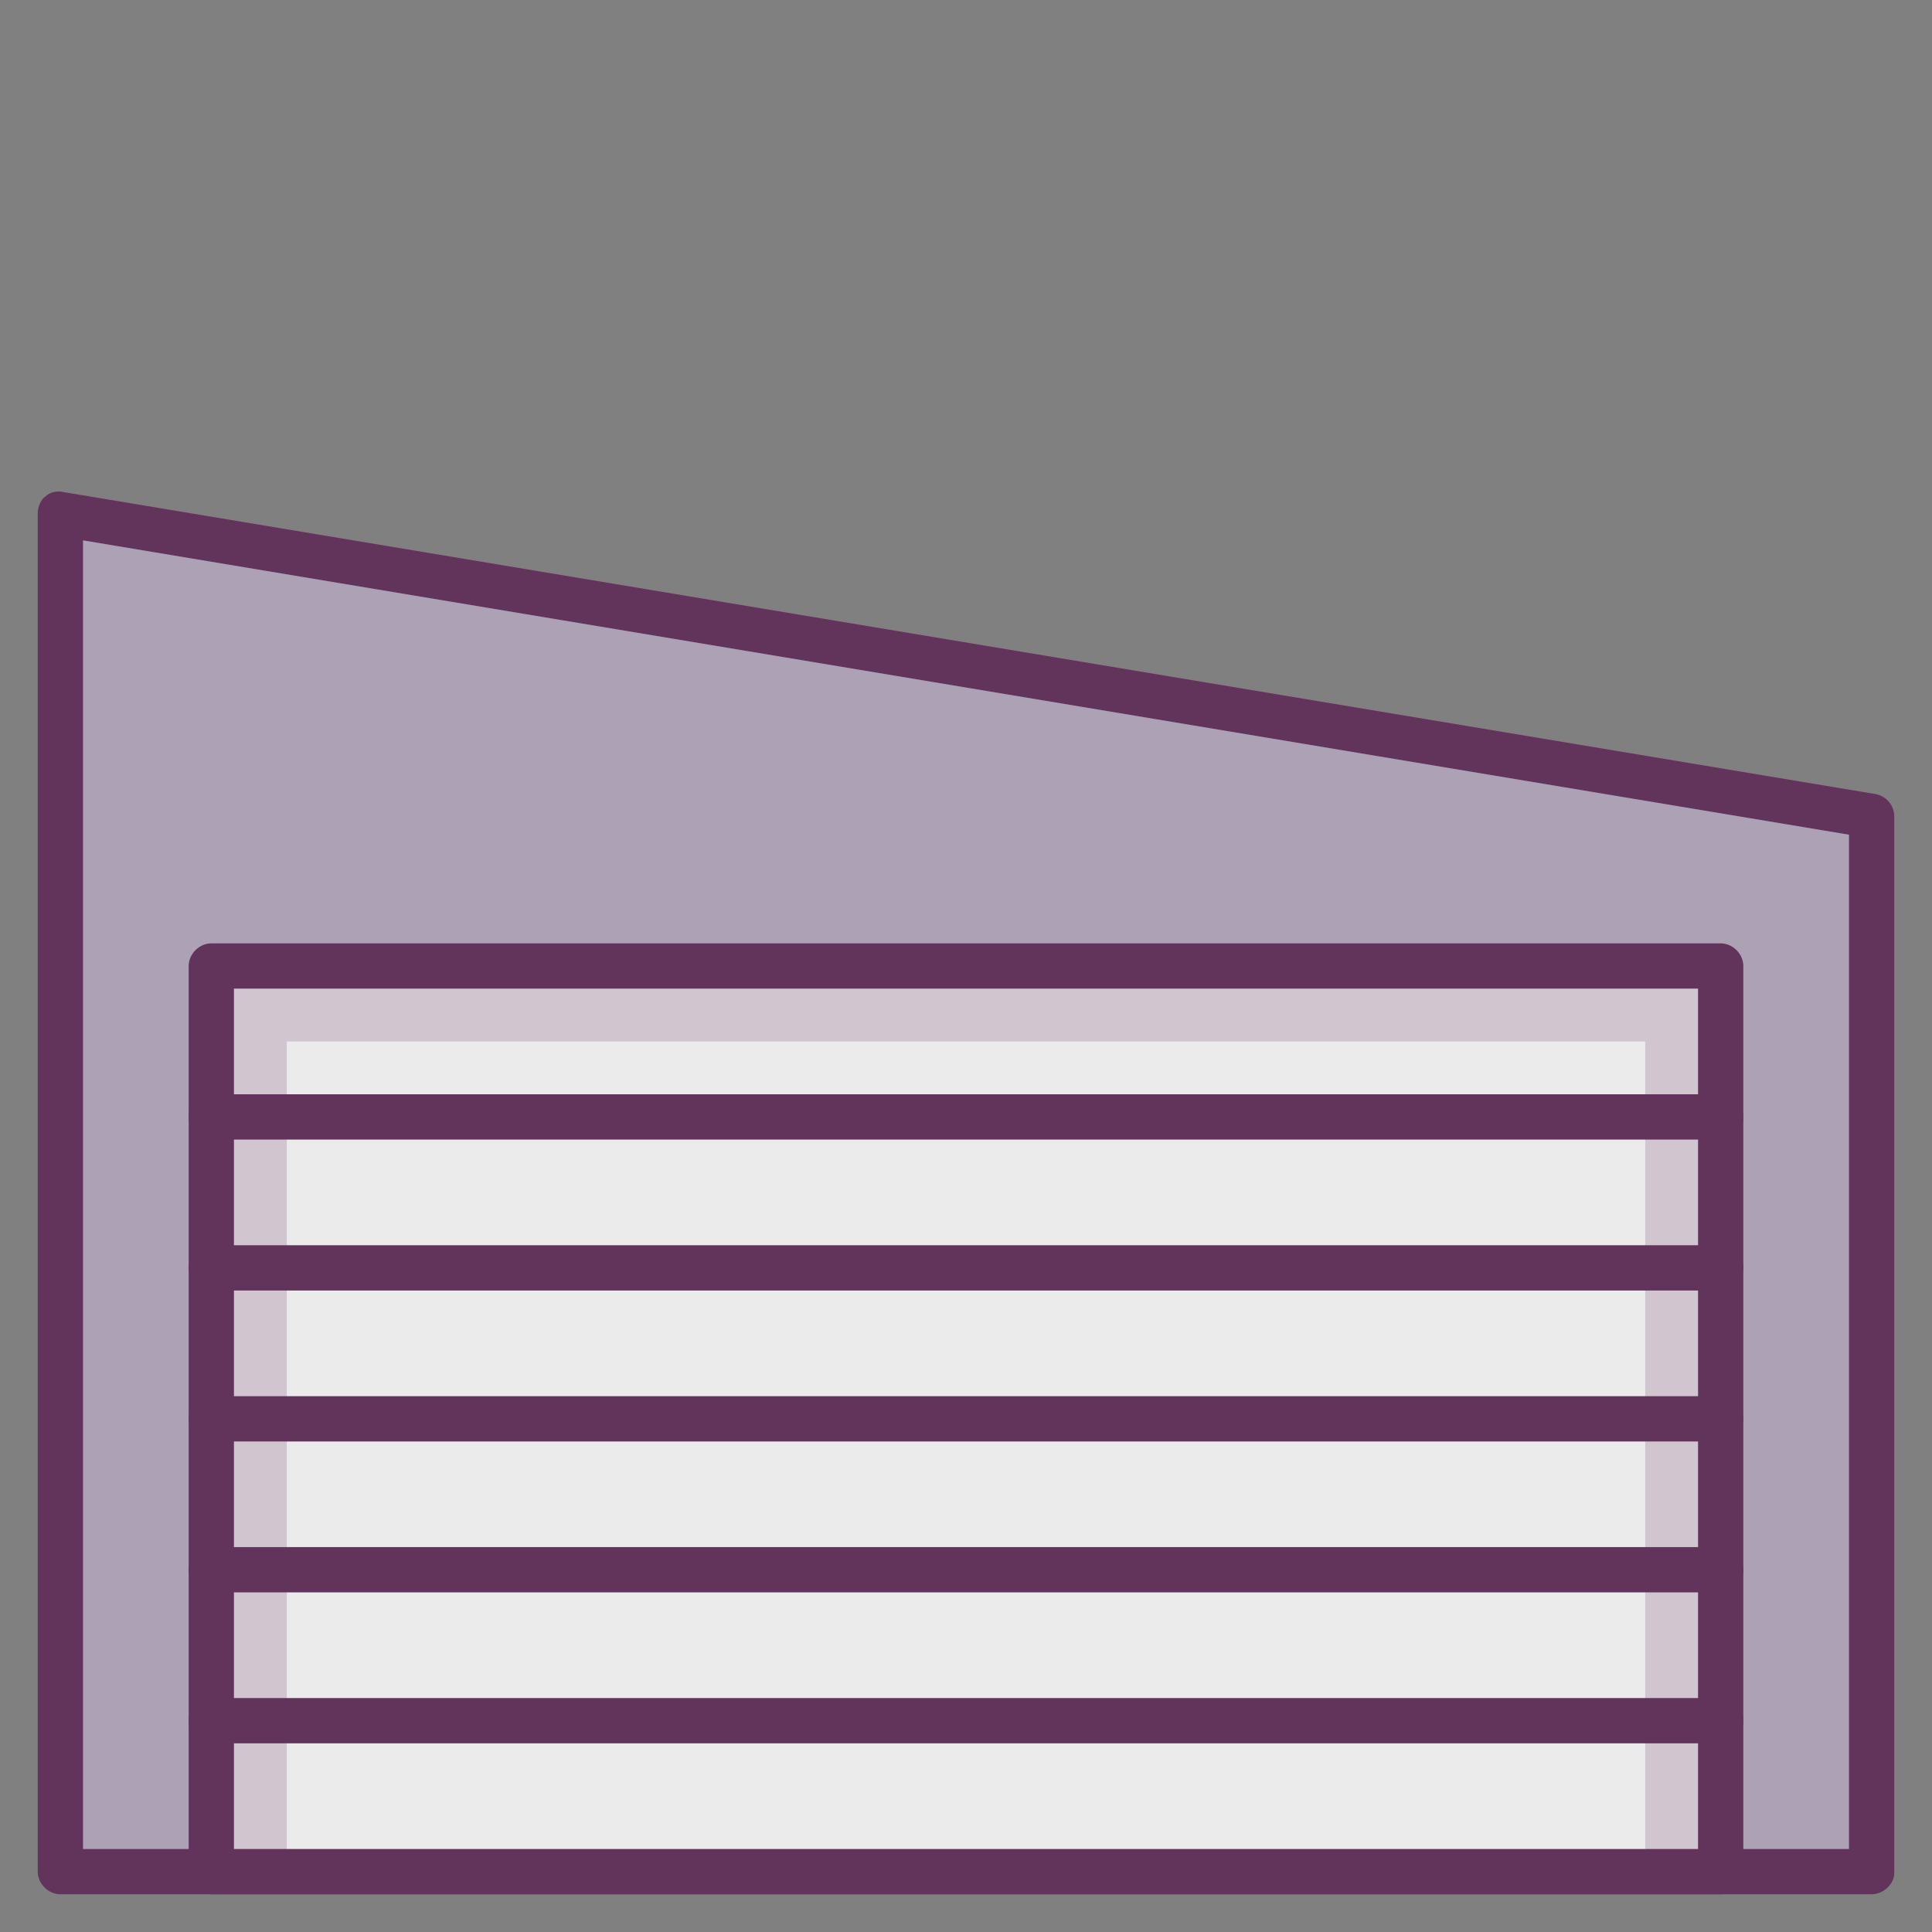 <?xml version="1.0" ?><!DOCTYPE svg  PUBLIC '-//W3C//DTD SVG 1.1//EN'  'http://www.w3.org/Graphics/SVG/1.1/DTD/svg11.dtd'><svg enable-background="new 0 0 128 128" id="Слой_1" version="1.1" viewBox="0 0 128 128" xml:space="preserve" xmlns="http://www.w3.org/2000/svg" xmlns:xlink="http://www.w3.org/1999/xlink"><rect x="0" y="0" width="128" height="128" fill="#808080" stroke="none"/><g><g><polygon fill="#ADA2B5" points="124,124 4,124 4,34 124,54   "/></g><g><path d="M124,125.5H4c-0.8,0-1.5-0.7-1.5-1.5V34c0-0.4,0.2-0.9,0.5-1.1c0.3-0.3,0.8-0.4,1.2-0.3l120,20    c0.7,0.1,1.3,0.7,1.3,1.5v70C125.5,124.8,124.8,125.5,124,125.5z M5.5,122.5h117V55.3L5.5,35.8V122.5z" fill="#62345B"/></g><g><rect fill="#ECEBEC" height="60" width="100" x="14" y="64"/></g><g opacity="0.2"><polygon fill="#62345B" points="14,64 14,124 19,124 19,69 109,69 109,124 114,124 114,64   "/></g><g><path d="M114,125.5H14c-0.8,0-1.5-0.7-1.5-1.5V64c0-0.8,0.7-1.5,1.5-1.5h100c0.8,0,1.5,0.7,1.5,1.5v60    C115.5,124.8,114.8,125.5,114,125.5z M15.5,122.5h97v-57h-97V122.5z" fill="#62345B"/></g><g><path d="M114,75.5H14c-0.8,0-1.5-0.7-1.5-1.5s0.7-1.5,1.5-1.5h100c0.8,0,1.5,0.7,1.5,1.5S114.8,75.5,114,75.5z" fill="#62345B"/></g><g><path d="M114,85.5H14c-0.8,0-1.5-0.7-1.5-1.5s0.7-1.5,1.5-1.5h100c0.8,0,1.5,0.7,1.5,1.5S114.8,85.5,114,85.5z" fill="#62345B"/></g><g><path d="M114,95.5H14c-0.8,0-1.5-0.7-1.5-1.5s0.7-1.5,1.5-1.5h100c0.8,0,1.5,0.7,1.5,1.5S114.8,95.5,114,95.5z" fill="#62345B"/></g><g><path d="M114,105.5H14c-0.8,0-1.5-0.7-1.5-1.5s0.7-1.5,1.5-1.5h100c0.8,0,1.5,0.7,1.5,1.5S114.8,105.5,114,105.5z" fill="#62345B"/></g><g><path d="M114,115.5H14c-0.8,0-1.5-0.7-1.5-1.5s0.7-1.5,1.5-1.5h100c0.8,0,1.5,0.7,1.5,1.5S114.8,115.5,114,115.5z" fill="#62345B"/></g></g></svg>